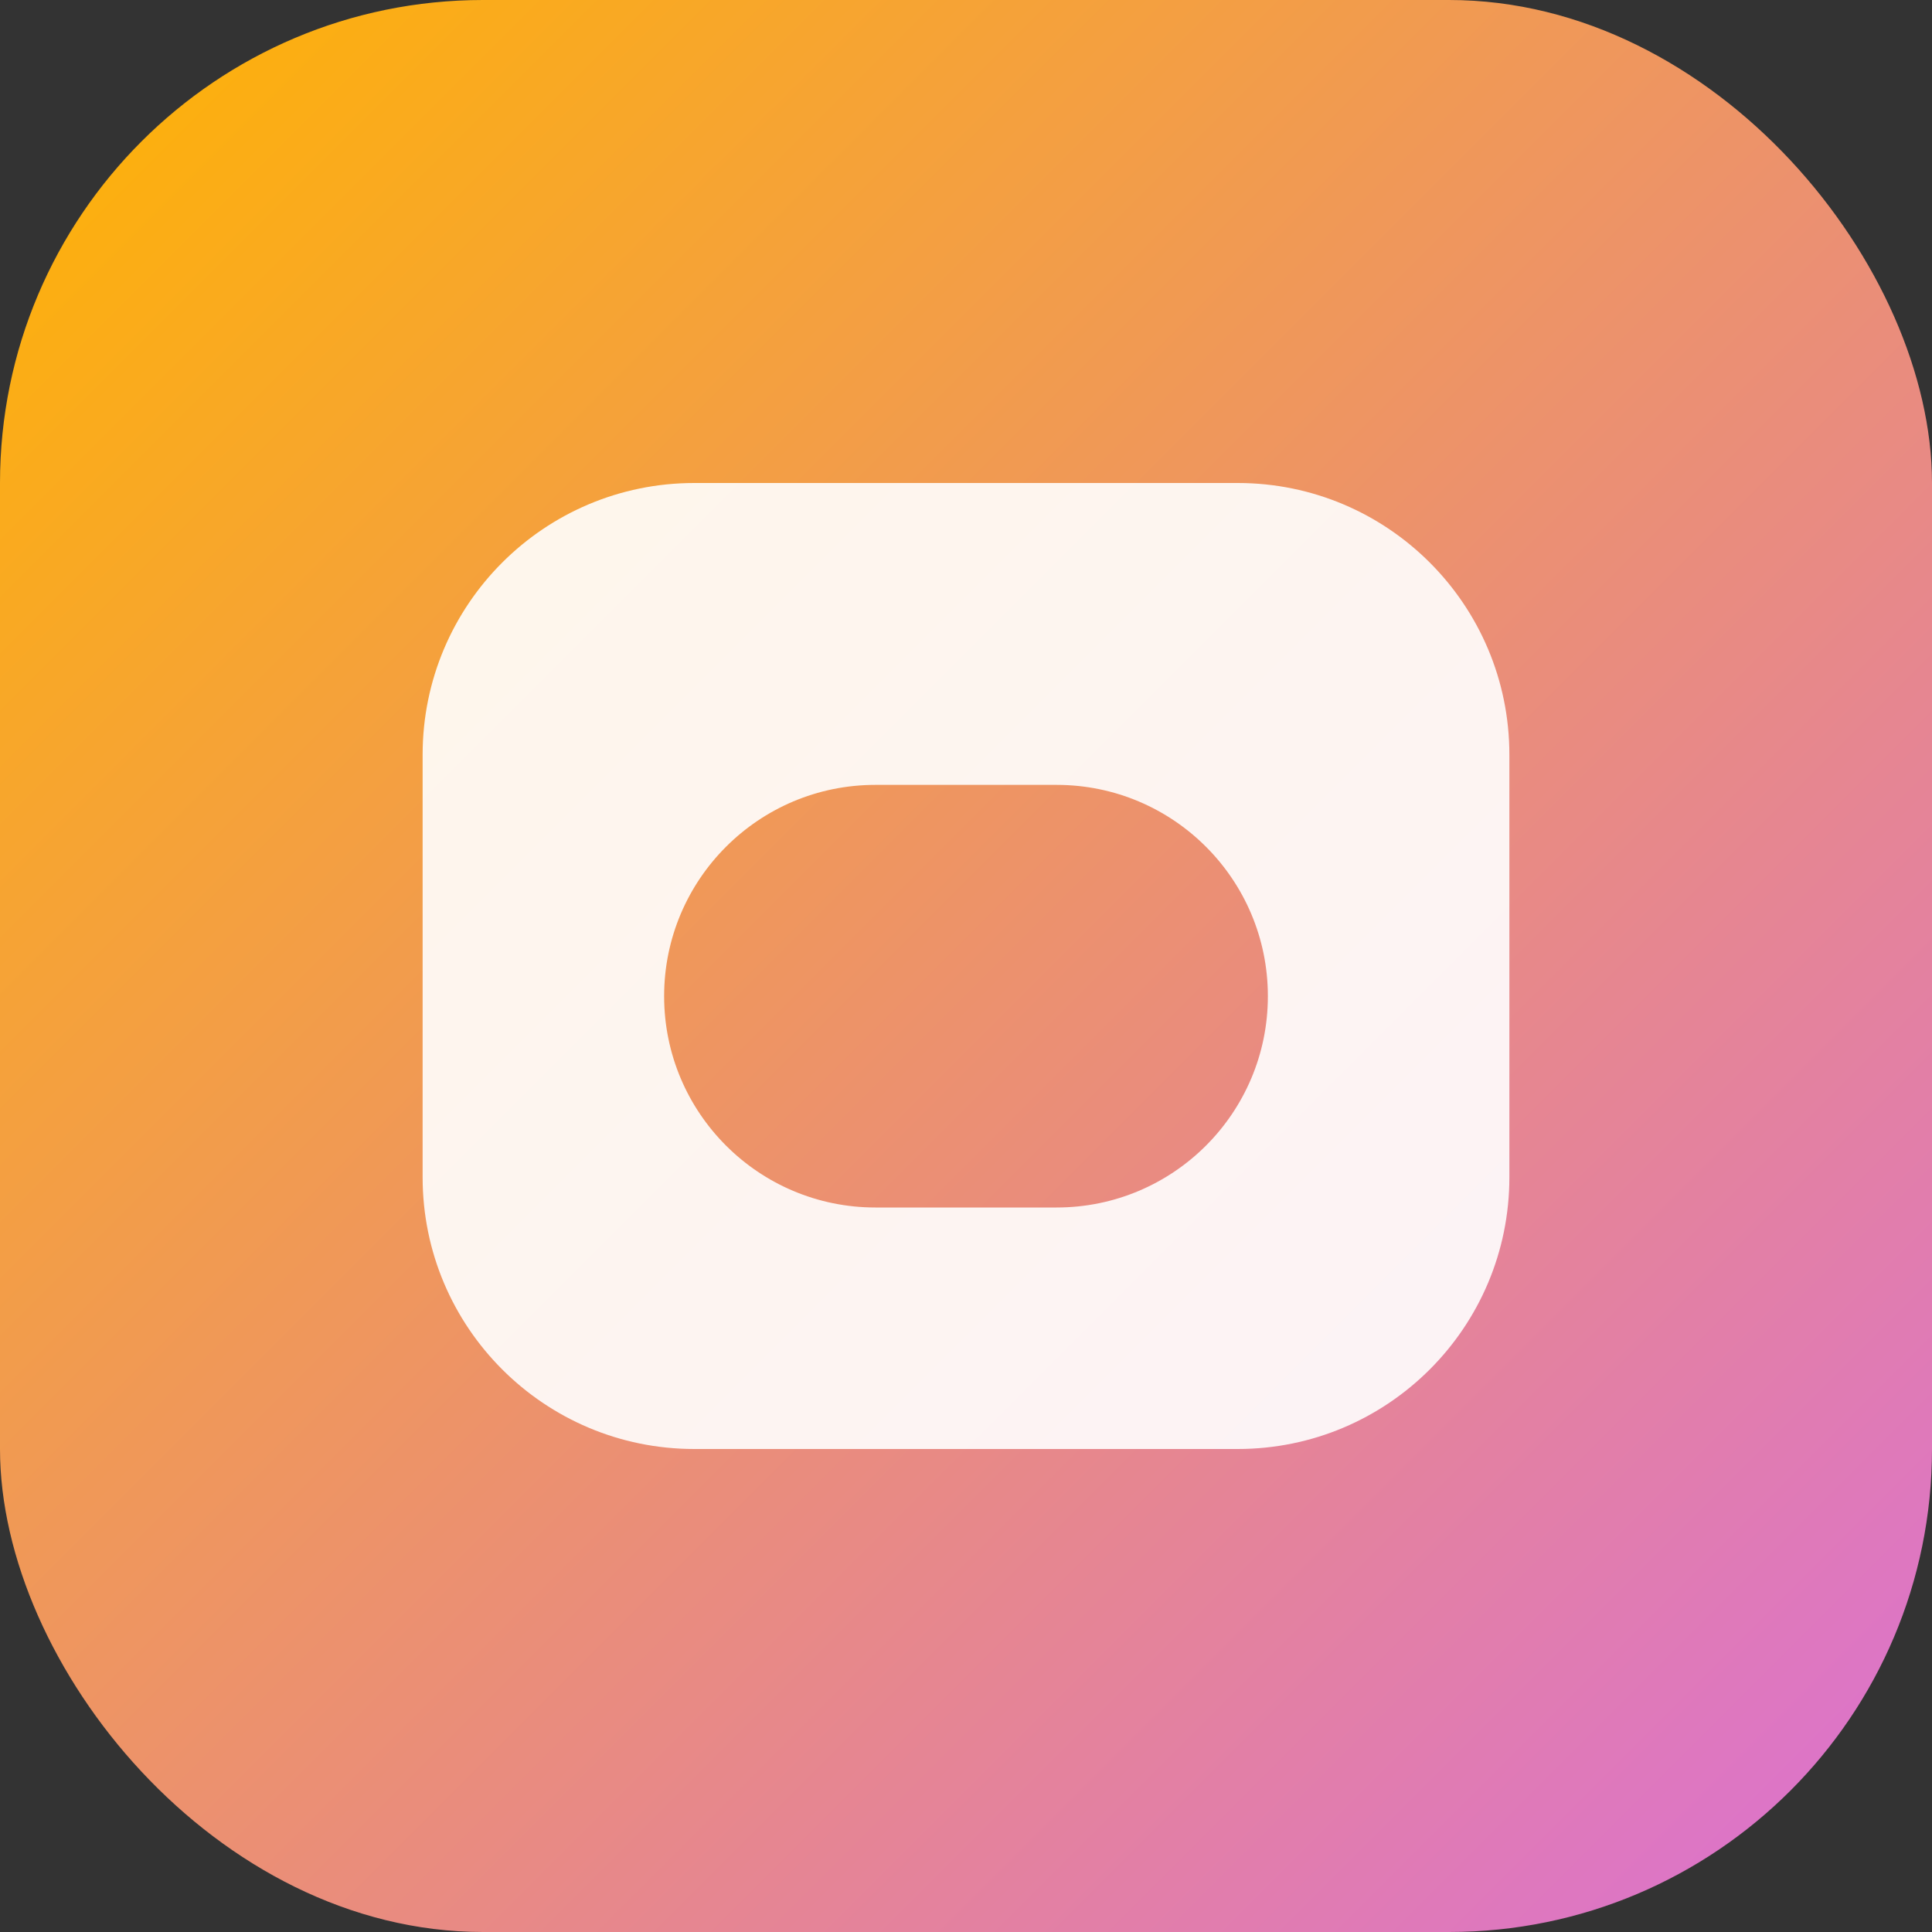 <?xml version="1.0" encoding="UTF-8"?>
<svg width="32" height="32" viewBox="0 0 32 32" fill="none" xmlns="http://www.w3.org/2000/svg">
  <rect x="0" y="0" width="32" height="32" fill="#333333" stroke="none"/>
  <rect width="32" height="32" rx="8" fill="url(#gradient)"/>
  <path d="M7 19.5V12.5C7 10.015 9.015 8 11.5 8H20.5C22.985 8 25 10.015 25 12.5V19.5C25 21.985 22.985 24 20.5 24H11.5C9.015 24 7 21.985 7 19.5Z" fill="white" fill-opacity="0.9"/>
  <path d="M11 16.5C11 14.567 12.567 13 14.5 13H17.5C19.433 13 21 14.567 21 16.5C21 18.433 19.433 20 17.5 20H14.5C12.567 20 11 18.433 11 16.5Z" fill="url(#gradient)"/>
  <defs>
    <linearGradient id="gradient" x1="0" y1="0" x2="32" y2="32" gradientUnits="userSpaceOnUse">
      <stop offset="0" stop-color="#FFB400"/>
      <stop offset="1" stop-color="#DA70D6"/>
    </linearGradient>
  </defs>
</svg>
